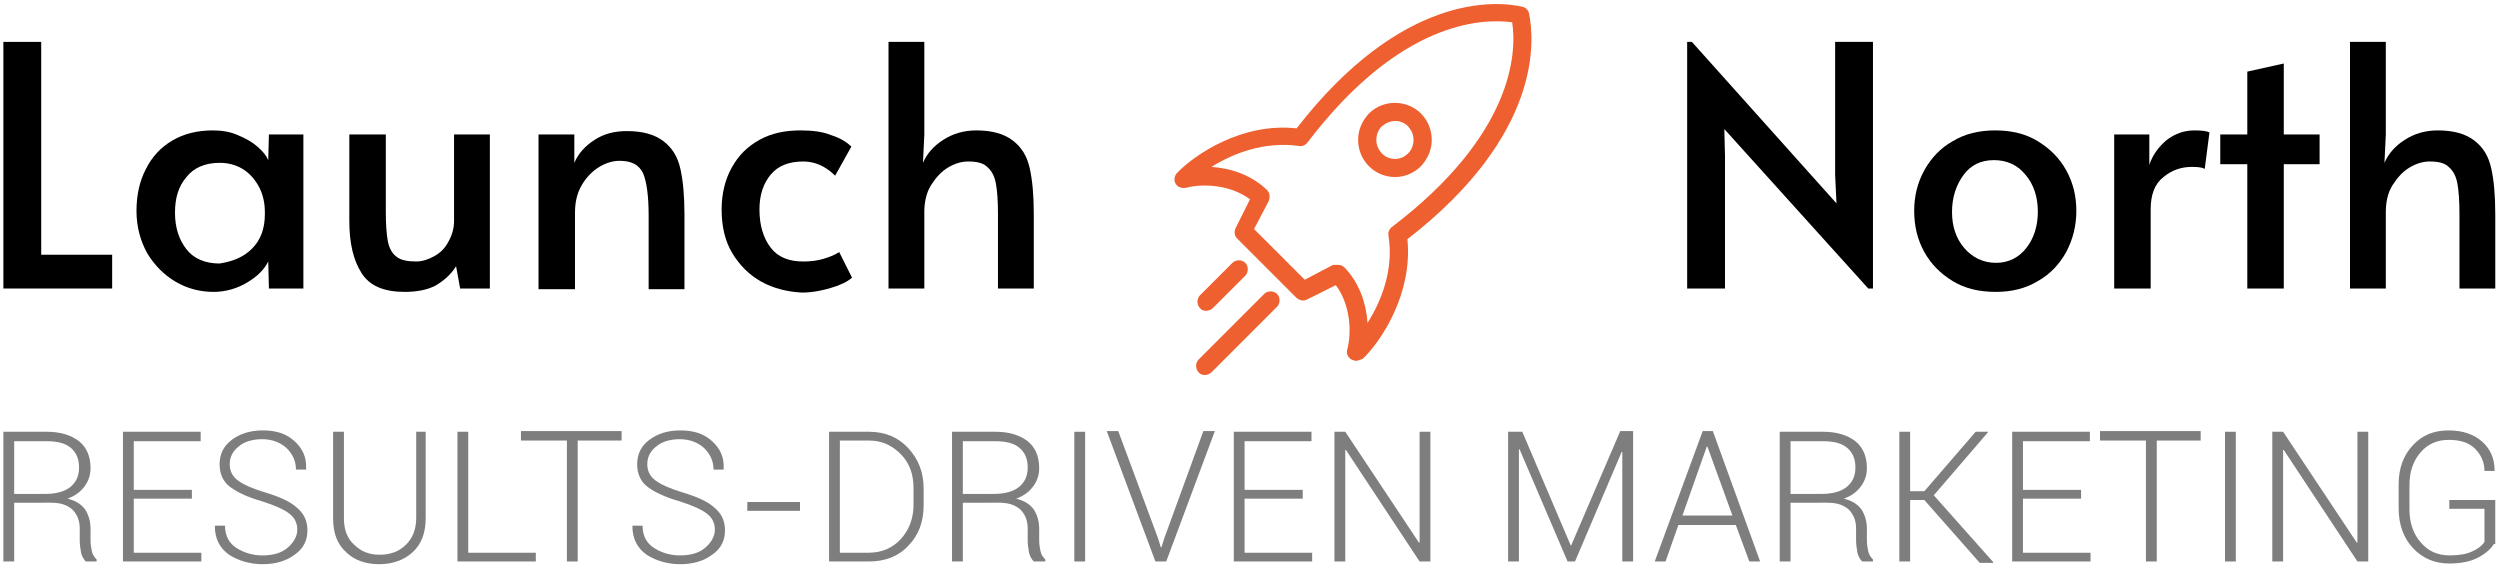 <?xml version="1.0" encoding="utf-8"?>
<!-- Generator: Adobe Illustrator 25.2.1, SVG Export Plug-In . SVG Version: 6.00 Build 0)  -->
<svg version="1.1" xmlns="http://www.w3.org/2000/svg" xmlns:xlink="http://www.w3.org/1999/xlink" x="0px" y="0px"
	 viewBox="0 0 370 84" style="enable-background:new 0 0 370 84;" xml:space="preserve">
<style type="text/css">
	.st0{fill:#EE602F;}
	.st1{fill:#7E7E7E;}
</style>
<g id="Layer_1">
</g>
<g id="Layer_2">
	<path class="st0" d="M200.7,53.4c-0.2,0-0.5-0.1-0.7-0.2c-0.5-0.3-0.8-0.9-0.6-1.5c0.7-2.7,0.4-6.7-1.7-9.5l-4.2,2.1
		c-0.5,0.3-1.1,0.2-1.6-0.2l-4.4-4.4l0,0l-4.4-4.4c-0.4-0.4-0.5-1-0.2-1.6l2.1-4.2c-2.8-2.1-6.8-2.4-9.5-1.7
		c-0.6,0.1-1.2-0.1-1.5-0.6c-0.3-0.5-0.2-1.2,0.2-1.6c2.6-2.7,9.6-7.5,17.7-6.6c15.5-20,29.5-18.9,33.4-18c0.5,0.1,0.9,0.5,1,1
		c0.8,3.9,2,17.9-18,33.4c0.8,8.1-3.9,15.1-6.6,17.7C201.4,53.2,201,53.4,200.7,53.4z M198,39.2c0.4,0,0.7,0.1,1,0.4
		c2.2,2.3,3.2,5.3,3.4,8.2c2-3.2,3.9-7.8,3.1-12.9c-0.1-0.5,0.1-1,0.5-1.3c18-13.7,18.5-25.8,17.8-30.3c-4.5-0.6-16.6-0.2-30.3,17.8
		c-0.3,0.4-0.8,0.6-1.3,0.5c-5.1-0.7-9.7,1.1-12.9,3.1c2.9,0.2,5.9,1.2,8.2,3.4c0.4,0.4,0.5,1,0.3,1.6l-2.2,4.2l7.5,7.5l4.2-2.2
		C197.6,39.2,197.8,39.2,198,39.2z"/>
	<path class="st0" d="M206.5,26.2c-1.4,0-2.8-0.5-3.9-1.6c-1-1-1.6-2.4-1.6-3.9c0-1.5,0.6-2.8,1.6-3.9c2.1-2.1,5.6-2.1,7.7,0
		c1,1,1.6,2.4,1.6,3.9c0,1.5-0.6,2.8-1.6,3.9C209.3,25.6,207.9,26.2,206.5,26.2z M206.5,17.9c-0.7,0-1.4,0.3-2,0.8
		c-0.5,0.5-0.8,1.2-0.8,2s0.3,1.4,0.8,2c1.1,1.1,2.8,1.1,3.9,0c0.5-0.5,0.8-1.2,0.8-2s-0.3-1.4-0.8-2
		C207.9,18.2,207.2,17.9,206.5,17.9z"/>
	<path class="st0" d="M178.3,55.5c-0.3,0-0.7-0.1-0.9-0.4c-0.5-0.5-0.5-1.4,0-1.9l9.7-9.7c0.5-0.5,1.4-0.5,1.9,0
		c0.5,0.5,0.5,1.4,0,1.9l-9.7,9.7C179,55.4,178.6,55.5,178.3,55.5z"/>
	<path class="st0" d="M178.5,46c-0.3,0-0.7-0.1-0.9-0.4c-0.5-0.5-0.5-1.4,0-1.9l4.8-4.8c0.5-0.5,1.4-0.5,1.9,0
		c0.5,0.5,0.5,1.4,0,1.9l-4.8,4.8C179.2,45.9,178.8,46,178.5,46z"/>
	<g>
		<path d="M0.5,6.2h5.6v31.5h10.5v5H0.5V6.2z"/>
		<path d="M26,41.7c-1.7-1-3.1-2.4-4.2-4.2c-1-1.8-1.6-3.9-1.6-6.3c0-2.4,0.5-4.5,1.4-6.2c0.9-1.8,2.2-3.2,3.9-4.2
			c1.7-1,3.7-1.5,6-1.5c1.3,0,2.6,0.2,3.7,0.7c1.2,0.5,2.1,1,2.9,1.7c0.8,0.7,1.3,1.3,1.6,2l0.1-3.8h5.1v22.8h-5.1l-0.1-4
			c-0.6,1.2-1.6,2.2-3.1,3.1c-1.5,0.9-3.2,1.4-5,1.4C29.6,43.2,27.7,42.7,26,41.7z M37.3,36.8c1.3-1.3,1.9-3,1.9-5.1v-0.3
			c0-1.4-0.3-2.7-0.9-3.8c-0.6-1.1-1.4-2-2.4-2.6c-1-0.6-2.1-0.9-3.4-0.9c-2.1,0-3.8,0.7-4.9,2.1c-1.2,1.4-1.7,3.1-1.7,5.3
			c0,2.2,0.6,4,1.7,5.4c1.1,1.4,2.8,2.1,4.9,2.1C34.4,38.7,36,38.1,37.3,36.8z"/>
		<path d="M53.5,40.4c-1.2-1.9-1.8-4.4-1.8-7.7V19.9h5.4v11.4c0,1.9,0.1,3.3,0.3,4.4c0.2,1,0.6,1.8,1.3,2.3c0.6,0.5,1.6,0.7,2.9,0.7
			c0.9,0,1.8-0.3,2.7-0.8c0.9-0.5,1.6-1.2,2.1-2.2c0.5-0.9,0.8-1.9,0.8-3V19.9h5.3v22.8h-4.4l-0.6-3.3c-0.8,1.3-1.9,2.2-3.1,2.9
			c-1.2,0.6-2.7,0.9-4.5,0.9C56.8,43.2,54.7,42.3,53.5,40.4z"/>
		<path d="M79.7,19.9h5.3l0,4.2c0.6-1.4,1.6-2.5,3-3.4c1.4-0.9,2.9-1.3,4.8-1.3c2.3,0,4.1,0.5,5.4,1.5c1.3,1,2.1,2.3,2.5,4.1
			c0.4,1.8,0.6,4,0.6,6.8v11H96V31.9c0-2.9-0.3-5-0.8-6.2c-0.6-1.3-1.7-1.9-3.5-1.9c-1,0-2,0.3-3,0.9c-1,0.6-1.9,1.5-2.6,2.7
			c-0.7,1.2-1,2.5-1,4.1v11.3h-5.4V19.9z"/>
		<path d="M112.7,41.7c-1.8-1-3.2-2.4-4.3-4.2c-1.1-1.8-1.6-4-1.6-6.5c0-2.3,0.5-4.4,1.5-6.2c1-1.8,2.3-3.1,4.1-4.1
			c1.8-1,3.8-1.4,6.1-1.4c1.8,0,3.3,0.2,4.5,0.7c1.3,0.4,2.3,1,3,1.7l-2.4,4.3c-1.4-1.4-3-2.1-4.7-2.1c-2.1,0-3.7,0.6-4.8,1.9
			c-1.1,1.3-1.7,3-1.7,5.2c0,2.4,0.6,4.3,1.7,5.7c1.1,1.4,2.7,2,4.8,2c1,0,2-0.1,3-0.4c1-0.3,1.7-0.6,2.3-1l1.9,3.8
			c-0.7,0.6-1.7,1.1-3.1,1.5c-1.3,0.4-2.8,0.7-4.3,0.7C116.6,43.2,114.5,42.7,112.7,41.7z"/>
		<path d="M131.6,6.2h5.2v13.7l-0.2,4.2c0.6-1.4,1.6-2.5,3-3.4c1.4-0.9,3-1.4,4.9-1.4c2.3,0,4.1,0.5,5.4,1.5c1.3,1,2.1,2.3,2.5,4.1
			c0.4,1.8,0.6,4,0.6,6.8v11h-5.3v-11c0-1.9-0.1-3.4-0.3-4.5c-0.2-1.1-0.6-1.9-1.3-2.5c-0.6-0.6-1.6-0.8-2.8-0.8c-1,0-2,0.3-3,0.9
			c-1,0.6-1.8,1.5-2.5,2.6c-0.7,1.1-1,2.5-1,4v11.3h-5.3V6.2z"/>
	</g>
	<g>
		<path d="M255.2,19.1l0.1,4v19.6h-5.6V6.2h0.7l21.4,23.9l-0.2-4.2V6.2h5.6v36.5h-0.7L255.2,19.1z"/>
		<path d="M289,41.6c-1.8-1.1-3.2-2.5-4.2-4.3c-1-1.8-1.5-3.8-1.5-6.1c0-2.2,0.5-4.2,1.5-6c1-1.8,2.4-3.3,4.2-4.3
			c1.8-1.1,3.9-1.6,6.3-1.6s4.5,0.5,6.3,1.6c1.8,1.1,3.2,2.5,4.2,4.3c1,1.8,1.5,3.8,1.5,6c0,2.2-0.5,4.2-1.5,6.1
			c-1,1.8-2.4,3.3-4.2,4.3c-1.8,1.1-3.9,1.6-6.2,1.6C292.9,43.2,290.8,42.7,289,41.6z M299.9,36.7c1.1-1.4,1.7-3.2,1.7-5.4
			c0-2.1-0.6-4-1.8-5.4c-1.2-1.5-2.8-2.2-4.7-2.2c-1.9,0-3.4,0.7-4.5,2.2c-1.1,1.5-1.7,3.3-1.7,5.5c0,2.1,0.6,3.9,1.8,5.3
			s2.8,2.2,4.7,2.2S298.8,38.1,299.9,36.7z"/>
		<path d="M312.7,19.9h5.4v4.5c0.5-1.5,1.4-2.7,2.6-3.7c1.2-0.9,2.5-1.4,4.1-1.4c1.1,0,1.8,0.1,2.2,0.3l-0.7,5.4
			c-0.3-0.2-0.9-0.3-1.9-0.3c-1.6,0-3,0.5-4.2,1.5c-1.3,1-1.9,2.6-1.9,4.8v11.7h-5.4V19.9z"/>
		<path d="M332.6,24.3h-4v-4.4h4v-9.3l5.4-1.2v10.5h5.3v4.4H338v18.4h-5.4V24.3z"/>
		<path d="M347.9,6.2h5.2v13.7l-0.2,4.2c0.6-1.4,1.6-2.5,3-3.4c1.4-0.9,3-1.4,4.9-1.4c2.3,0,4.1,0.5,5.4,1.5c1.3,1,2.1,2.3,2.5,4.1
			c0.4,1.8,0.6,4,0.6,6.8v11h-5.3v-11c0-1.9-0.1-3.4-0.3-4.5c-0.2-1.1-0.6-1.9-1.3-2.5c-0.6-0.6-1.6-0.8-2.8-0.8c-1,0-2,0.3-3,0.9
			c-1,0.6-1.8,1.5-2.5,2.6c-0.7,1.1-1,2.5-1,4v11.3h-5.3V6.2z"/>
	</g>
	<g>
		<path class="st1" d="M2.1,74.4v8.7H0.5V63.9h6.4c2.1,0,3.6,0.5,4.8,1.4c1.1,0.9,1.7,2.2,1.7,4c0,1-0.3,1.9-0.9,2.7
			c-0.6,0.8-1.4,1.4-2.5,1.8c1.2,0.3,2,0.8,2.6,1.6c0.5,0.8,0.8,1.7,0.8,2.9V80c0,0.6,0.1,1.1,0.2,1.6c0.1,0.5,0.4,0.9,0.7,1.2v0.3
			h-1.6c-0.3-0.3-0.6-0.8-0.7-1.3c-0.1-0.6-0.2-1.2-0.2-1.8v-1.8c0-1.2-0.4-2.1-1.1-2.8c-0.8-0.7-1.8-1-3.2-1H2.1z M2.1,73.1h4.6
			c1.7,0,3-0.4,3.8-1.1c0.8-0.7,1.2-1.6,1.2-2.8c0-1.3-0.4-2.2-1.2-2.9c-0.8-0.7-2-1-3.6-1H2.1V73.1z"/>
		<path class="st1" d="M28.4,73.8h-8.6v8h10v1.3H18.2V63.9h11.5v1.4h-9.9v7.2h8.6V73.8z"/>
		<path class="st1" d="M44,78.4c0-1-0.4-1.8-1.2-2.4c-0.8-0.6-2.1-1.2-4-1.8c-2.1-0.6-3.6-1.3-4.7-2.1s-1.6-2-1.6-3.4
			c0-1.5,0.6-2.7,1.8-3.6c1.2-0.9,2.7-1.4,4.6-1.4c2,0,3.5,0.5,4.7,1.6s1.8,2.4,1.7,4.1l0,0.1h-1.5c0-1.3-0.5-2.3-1.4-3.2
			c-0.9-0.8-2.1-1.3-3.6-1.3c-1.5,0-2.7,0.4-3.5,1.1c-0.9,0.7-1.3,1.6-1.3,2.6c0,1,0.4,1.8,1.2,2.4c0.8,0.6,2.1,1.2,4.1,1.8
			c2,0.6,3.6,1.3,4.6,2.2c1.1,0.9,1.6,2,1.6,3.4c0,1.5-0.6,2.7-1.9,3.6c-1.2,0.9-2.8,1.4-4.7,1.4c-1.9,0-3.6-0.5-5-1.4
			c-1.4-1-2.1-2.4-2.1-4.2l0-0.1h1.5c0,1.5,0.6,2.6,1.7,3.3c1.1,0.7,2.4,1.1,3.8,1.1c1.5,0,2.7-0.3,3.6-1S44,79.5,44,78.4z"/>
		<path class="st1" d="M63,63.9v12.8c0,2.1-0.6,3.8-1.9,5s-3,1.8-5,1.8c-2,0-3.7-0.6-4.9-1.8c-1.3-1.2-1.9-2.8-1.9-5V63.9h1.6v12.8
			c0,1.7,0.5,3,1.5,3.9c1,1,2.2,1.5,3.8,1.5c1.6,0,2.9-0.5,3.9-1.5c1-1,1.5-2.3,1.5-4V63.9H63z"/>
		<path class="st1" d="M69.3,81.8h10v1.3H67.7V63.9h1.6V81.8z"/>
		<path class="st1" d="M92.1,65.2h-6.6v17.9h-1.6V65.2h-6.8v-1.4h14.9V65.2z"/>
		<path class="st1" d="M105.8,78.4c0-1-0.4-1.8-1.2-2.4c-0.8-0.6-2.1-1.2-4-1.8c-2.1-0.6-3.6-1.3-4.7-2.1s-1.6-2-1.6-3.4
			c0-1.5,0.6-2.7,1.8-3.6c1.2-0.9,2.7-1.4,4.6-1.4c2,0,3.5,0.5,4.7,1.6s1.8,2.4,1.7,4.1l0,0.1h-1.5c0-1.3-0.5-2.3-1.4-3.2
			c-0.9-0.8-2.1-1.3-3.6-1.3c-1.5,0-2.7,0.4-3.5,1.1c-0.9,0.7-1.3,1.6-1.3,2.6c0,1,0.4,1.8,1.2,2.4c0.8,0.6,2.1,1.2,4.1,1.8
			c2,0.6,3.6,1.3,4.6,2.2c1.1,0.9,1.6,2,1.6,3.4c0,1.5-0.6,2.7-1.9,3.6c-1.2,0.9-2.8,1.4-4.7,1.4c-1.9,0-3.6-0.5-5-1.4
			c-1.4-1-2.1-2.4-2.1-4.2l0-0.1h1.5c0,1.5,0.6,2.6,1.7,3.3c1.1,0.7,2.4,1.1,3.8,1.1c1.5,0,2.7-0.3,3.6-1S105.8,79.5,105.8,78.4z"/>
		<path class="st1" d="M118.4,75.6h-7.8v-1.3h7.8V75.6z"/>
		<path class="st1" d="M122.7,83.1V63.9h5.9c2.4,0,4.3,0.8,5.8,2.4c1.5,1.6,2.3,3.6,2.3,6v2.5c0,2.5-0.8,4.5-2.3,6
			c-1.5,1.6-3.5,2.3-5.8,2.3H122.7z M124.3,65.2v16.6h4.3c1.9,0,3.5-0.7,4.7-2c1.2-1.3,1.9-3,1.9-5.1v-2.5c0-2-0.6-3.7-1.9-5
			s-2.8-2-4.7-2H124.3z"/>
		<path class="st1" d="M142.5,74.4v8.7h-1.6V63.9h6.4c2.1,0,3.6,0.5,4.8,1.4c1.1,0.9,1.7,2.2,1.7,4c0,1-0.3,1.9-0.9,2.7
			c-0.6,0.8-1.4,1.4-2.5,1.8c1.2,0.3,2,0.8,2.6,1.6c0.5,0.8,0.8,1.7,0.8,2.9V80c0,0.6,0.1,1.1,0.2,1.6c0.1,0.5,0.4,0.9,0.7,1.2v0.3
			H153c-0.3-0.3-0.6-0.8-0.7-1.3c-0.1-0.6-0.2-1.2-0.2-1.8v-1.8c0-1.2-0.4-2.1-1.1-2.8c-0.8-0.7-1.8-1-3.2-1H142.5z M142.5,73.1h4.6
			c1.7,0,3-0.4,3.8-1.1c0.8-0.7,1.2-1.6,1.2-2.8c0-1.3-0.4-2.2-1.2-2.9c-0.8-0.7-2-1-3.6-1h-4.8V73.1z"/>
		<path class="st1" d="M160.6,83.1H159V63.9h1.6V83.1z"/>
		<path class="st1" d="M171.4,79.7l0.4,1.3h0.1l0.4-1.3l5.8-15.9h1.7l-7.2,19.3H171l-7.2-19.3h1.7L171.4,79.7z"/>
		<path class="st1" d="M192.8,73.8h-8.6v8h10v1.3h-11.6V63.9h11.5v1.4h-9.9v7.2h8.6V73.8z"/>
		<path class="st1" d="M211.7,83.1h-1.6l-10.9-16.5l-0.1,0v16.5h-1.6V63.9h1.6L210,80.3l0.1,0V63.9h1.6V83.1z"/>
		<path class="st1" d="M232.5,80.8L232.5,80.8l7.3-17h1.9v19.3h-1.6V66.9l-0.1,0l-6.9,16.2h-1.1l-7.1-16.6l-0.1,0v16.6h-1.6V63.9
			h2.1L232.5,80.8z"/>
		<path class="st1" d="M256.9,77.7h-8.5l-1.9,5.4h-1.6l7.1-19.3h1.5l7,19.3h-1.6L256.9,77.7z M249,76.3h7.4l-3.7-10.2h-0.1L249,76.3
			z"/>
		<path class="st1" d="M265,74.4v8.7h-1.6V63.9h6.4c2.1,0,3.6,0.5,4.8,1.4c1.1,0.9,1.7,2.2,1.7,4c0,1-0.3,1.9-0.9,2.7
			c-0.6,0.8-1.4,1.4-2.5,1.8c1.2,0.3,2,0.8,2.6,1.6c0.5,0.8,0.8,1.7,0.8,2.9V80c0,0.6,0.1,1.1,0.2,1.6c0.1,0.5,0.4,0.9,0.7,1.2v0.3
			h-1.6c-0.3-0.3-0.6-0.8-0.7-1.3c-0.1-0.6-0.2-1.2-0.2-1.8v-1.8c0-1.2-0.4-2.1-1.1-2.8c-0.8-0.7-1.8-1-3.2-1H265z M265,73.1h4.6
			c1.7,0,3-0.4,3.8-1.1c0.8-0.7,1.2-1.6,1.2-2.8c0-1.3-0.4-2.2-1.2-2.9c-0.8-0.7-2-1-3.6-1H265V73.1z"/>
		<path class="st1" d="M284.8,74h-2.1v9.1h-1.6V63.9h1.6v8.8h2.1l7.6-8.8h1.8l0,0.1l-8,9.3l8.8,9.9l0,0.1H293L284.8,74z"/>
		<path class="st1" d="M308,73.8h-8.6v8h10v1.3h-11.6V63.9h11.5v1.4h-9.9v7.2h8.6V73.8z"/>
		<path class="st1" d="M325.8,65.2h-6.6v17.9h-1.6V65.2h-6.8v-1.4h14.9V65.2z"/>
		<path class="st1" d="M330.9,83.1h-1.6V63.9h1.6V83.1z"/>
		<path class="st1" d="M350.5,83.1h-1.6l-10.9-16.5l-0.1,0v16.5h-1.6V63.9h1.6l10.9,16.4l0.1,0V63.9h1.6V83.1z"/>
		<path class="st1" d="M369.1,80.5c-0.4,0.7-1.2,1.4-2.3,2c-1.1,0.6-2.6,0.9-4.3,0.9c-2.2,0-4-0.8-5.4-2.3s-2.1-3.5-2.1-5.9v-3.5
			c0-2.4,0.7-4.3,2.1-5.8c1.4-1.5,3.1-2.2,5.3-2.2c2.1,0,3.8,0.6,5,1.7s1.8,2.5,1.8,4.2l0,0.1h-1.5c0-1.3-0.5-2.4-1.4-3.3
			c-0.9-0.9-2.2-1.3-3.9-1.3c-1.7,0-3.1,0.6-4.2,1.9s-1.6,2.9-1.6,4.8v3.6c0,2,0.6,3.7,1.7,4.9c1.1,1.3,2.5,1.9,4.3,1.9
			c1.3,0,2.5-0.2,3.3-0.6c0.9-0.4,1.5-0.9,1.8-1.4v-4.9h-5.2v-1.3h6.8V80.5z"/>
	</g>
</g>
</svg>
